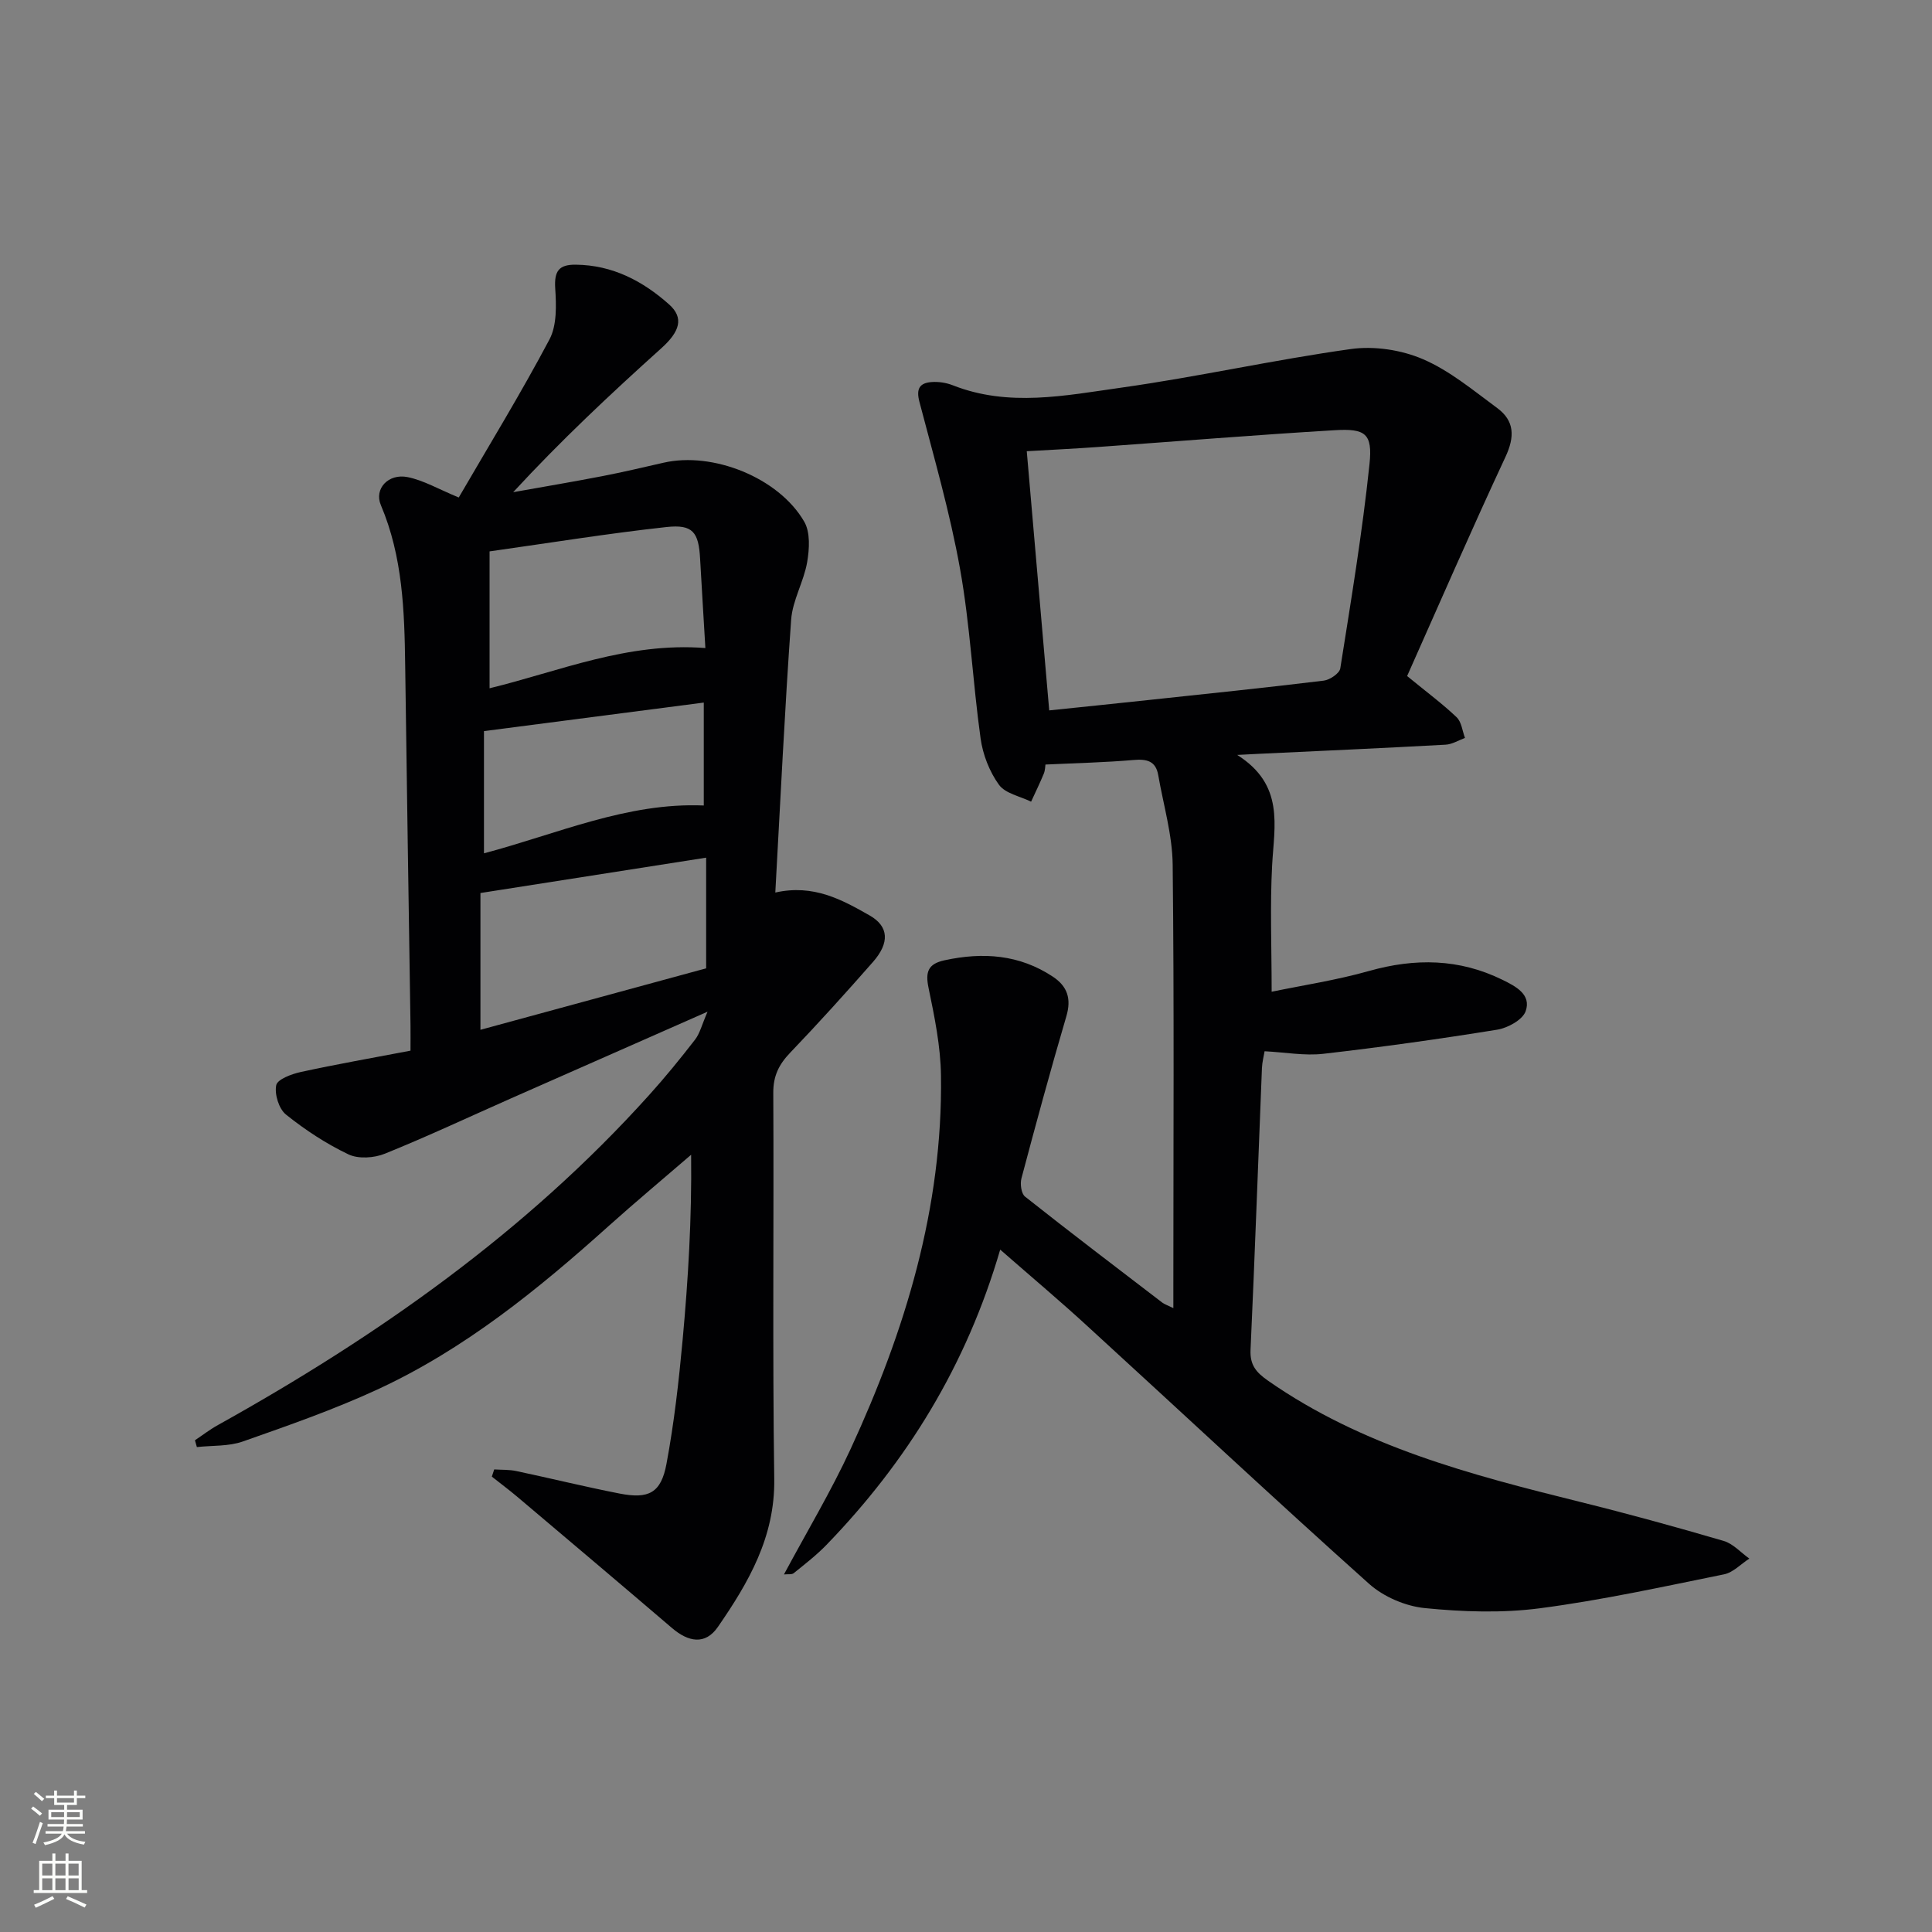 <svg enable-background="new 0 0 400 400" viewBox="0 0 400 400" xmlns="http://www.w3.org/2000/svg"><rect x="0" y="0" width="400" height="400" fill="#808080" stroke="none"/><path d="m207.08 258.72c-7.01 24.01-19.3 43.9-35.97 61.13-2.07 2.14-4.46 3.98-6.78 5.86-.41.33-1.21.17-2.02.26 4.73-8.83 9.74-17.18 13.8-25.97 11.31-24.5 19.09-49.98 18.71-77.3-.08-6.07-1.33-12.17-2.57-18.15-.7-3.34-.11-4.99 3.29-5.73 7.95-1.73 15.51-1.21 22.46 3.4 2.99 1.99 3.85 4.55 2.78 8.18-3.28 11.14-6.32 22.34-9.3 33.56-.31 1.15-.04 3.17.75 3.79 9.37 7.42 18.89 14.65 28.38 21.92.48.37 1.09.56 2.32 1.16 0-1.99 0-3.41 0-4.84 0-28.99.18-57.99-.14-86.98-.07-6.19-1.92-12.36-2.99-18.53-.51-2.95-2.39-3.37-5.13-3.13-5.93.51-11.9.64-18.22.94-.06.35-.05 1.19-.35 1.91-.81 1.95-1.74 3.86-2.62 5.78-2.29-1.13-5.36-1.69-6.67-3.52-1.96-2.72-3.33-6.24-3.79-9.58-1.63-11.67-2.17-23.51-4.25-35.08-2.09-11.67-5.41-23.14-8.42-34.63-.71-2.71.07-3.89 2.53-4.07 1.45-.11 3.04.14 4.39.67 11.57 4.56 23.32 2.11 34.87.49 15.92-2.24 31.66-5.78 47.58-8 4.82-.67 10.42.18 14.9 2.11 5.55 2.39 10.42 6.47 15.36 10.11 3.6 2.66 3.66 5.94 1.71 10.12-7.12 15.26-13.83 30.72-20.36 45.37 4.26 3.49 7.43 5.83 10.26 8.54 1.01.97 1.17 2.82 1.72 4.27-1.34.49-2.66 1.33-4.02 1.4-12.95.71-25.9 1.29-38.86 1.9-.81.04-1.63.08-4.28.22 9.82 6.21 7.67 14.61 7.23 22.85-.45 8.4-.1 16.84-.1 26.18 6.4-1.33 13.41-2.39 20.17-4.3 9.53-2.69 18.67-2.57 27.62 1.83 2.75 1.35 6.02 3.04 4.8 6.5-.63 1.79-3.72 3.48-5.92 3.83-11.95 1.93-23.95 3.61-35.98 4.99-3.86.44-7.86-.31-12.15-.53-.16.99-.5 2.24-.55 3.5-.79 19.45-1.47 38.9-2.36 58.34-.14 3.14 1.19 4.66 3.57 6.33 19.51 13.64 41.99 19.51 64.61 25.12 9.98 2.47 19.9 5.2 29.77 8.09 1.96.57 3.56 2.41 5.32 3.66-1.74 1.12-3.35 2.88-5.24 3.26-12.68 2.57-25.35 5.36-38.16 7.03-7.81 1.02-15.92.74-23.79-.04-4.01-.4-8.53-2.34-11.53-5.02-19.47-17.42-38.55-35.28-57.83-52.91-5.82-5.37-11.9-10.48-18.55-16.29zm10.15-111.64c7.18-.75 13.92-1.43 20.66-2.16 12.06-1.29 24.12-2.53 36.16-4 1.27-.15 3.27-1.5 3.44-2.53 2.23-14.07 4.57-28.15 6.05-42.31.66-6.33-.84-7.39-7.21-7.01-16.42.98-32.81 2.32-49.22 3.49-4.76.34-9.52.57-14.53.86 1.54 17.84 3.06 35.35 4.65 53.66z" fill="#010103"/><path d="m102.32 304.23c1.52.1 3.08.02 4.55.33 7.14 1.51 14.23 3.26 21.39 4.66 6.06 1.19 8.61-.12 9.73-6.16 1.58-8.46 2.55-17.06 3.34-25.64 1.15-12.54 1.91-25.12 1.76-38.34-5.69 4.91-11.47 9.73-17.07 14.75-14.65 13.16-29.9 25.55-47.9 33.86-9.01 4.16-18.45 7.45-27.83 10.75-2.95 1.04-6.34.81-9.53 1.16-.13-.47-.27-.94-.4-1.41 1.59-1.06 3.11-2.24 4.78-3.16 33.06-18.41 63.72-39.96 89.21-68.26 3.34-3.7 6.5-7.58 9.55-11.52 1-1.29 1.4-3.05 2.59-5.79-14.48 6.39-27.65 12.18-40.81 18-8.66 3.83-17.23 7.86-26 11.4-2.22.9-5.48 1.12-7.54.14-4.59-2.19-8.95-5.05-12.93-8.24-1.47-1.18-2.4-4.2-2.02-6.08.24-1.22 3.18-2.32 5.07-2.73 7.29-1.59 14.65-2.88 22.73-4.42 0-1.77.02-3.53 0-5.29-.37-24.8-.77-49.6-1.1-74.4-.15-11.33-.5-22.58-5.04-33.27-1.43-3.36 1.54-6.59 5.54-5.79 3.29.66 6.35 2.47 10.59 4.22 6.16-10.61 12.82-21.47 18.78-32.72 1.56-2.95 1.42-7.08 1.19-10.61-.22-3.55.76-4.92 4.29-4.87 7.59.09 13.84 3.38 19.28 8.22 3.17 2.82 2.19 5.67-1.61 9.09-10.48 9.43-20.77 19.07-30.66 29.79 6.17-1.1 12.35-2.14 18.5-3.33 4.23-.82 8.43-1.81 12.63-2.77 10.18-2.34 23.85 3.08 29.13 12.21 1.28 2.21 1.07 5.67.6 8.4-.7 4.03-3.02 7.87-3.31 11.88-1.34 18.72-2.22 37.47-3.28 56.5 7.93-1.78 13.82 1.5 19.52 4.74 4.03 2.29 4.15 5.69.71 9.62-5.6 6.38-11.29 12.68-17.16 18.81-2.33 2.43-3.51 4.81-3.49 8.3.14 26.65-.18 53.31.2 79.96.17 11.99-5.32 21.42-11.67 30.62-2.64 3.82-6.14 3.09-9.47.25-10.62-9.08-21.29-18.09-31.96-27.11-1.74-1.47-3.57-2.84-5.37-4.26.16-.51.32-1 .49-1.49zm43.88-103.75c0-7.87 0-15.27 0-22.91-15.63 2.45-30.95 4.85-46.73 7.32v28.32c15.51-4.23 30.82-8.4 46.73-12.73zm-.16-66.31c-.37-6.31-.75-12.4-1.09-18.48-.3-5.51-1.49-7.17-6.98-6.57-11.97 1.31-23.88 3.24-36.61 5.04v28.34c14.49-3.53 28.57-9.59 44.68-8.33zm-45.84 42.5c15.29-4.05 29.65-10.57 45.51-9.9 0-7.42 0-14.35 0-21.31-15.31 1.99-30.34 3.94-45.51 5.91z" fill="#010103"/><g fill="#fbfcfa"><path d="m6.44 374.46.42-.45c.65.47 1.27.95 1.85 1.44l-.45.49c-.65-.56-1.25-1.06-1.82-1.48m.93 7.33-.63-.26c.55-1.36 1.05-2.8 1.53-4.33.19.1.38.19.59.27-.47 1.29-.96 2.73-1.49 4.32m-.38-10.38.44-.42c.43.34 1.01.82 1.74 1.44l-.49.49c-.53-.51-1.09-1.01-1.69-1.51m2.5.35h1.72v-1.04h.59v1.04h3.52v-1.04h.59v1.04h1.75v.53h-1.75v1.42h-2.03v.97h3.22v2.03h-3.24c0 .35-.01.66-.03.93h3.32v.53h-3.37c-.03.27-.08.58-.15.94h3.96v.53h-3.71c.67.92 1.93 1.48 3.79 1.68-.13.24-.23.44-.29.59-2.13-.38-3.48-1.08-4.04-2.12-.43.97-1.77 1.72-4.03 2.23-.09-.19-.2-.37-.33-.55 2.1-.42 3.37-1.03 3.81-1.83h-3.36v-.53h3.58c.08-.29.13-.61.16-.94h-3.33v-.53h3.39c.02-.27.04-.58.04-.93h-3.23v-2.03h3.25v-.97h-2.07v-1.42h-1.73zm1.12 3.44v1h2.65c.01-.3.02-.44.01-.4v-.25-.35zm1.19-2h3.52v-.91h-3.52zm4.71 2h-2.63v.59c0 .15-.01.28-.01.4h2.64z"/><path d="m13.56 383.74h.63v1.52h2.72v6.07h1.13v.6h-11.06v-.6h1.13v-6.07h2.73v-1.52h.63v1.52h2.1v-1.52zm-2.69 8.83.38.56c-1.24.63-2.53 1.25-3.85 1.85-.1-.21-.21-.42-.34-.63 1.37-.55 2.63-1.15 3.81-1.78m-2.13-4.27h2.1v-2.45h-2.1zm0 3.04h2.1v-2.46h-2.1zm2.72-3.04h2.1v-2.45h-2.1zm0 3.04h2.1v-2.46h-2.1zm6.07 3.6c-1.41-.71-2.7-1.3-3.86-1.78l.35-.56c1.45.62 2.75 1.19 3.88 1.72zm-1.25-9.09h-2.1v2.45h2.1zm-2.09 5.49h2.1v-2.46h-2.1z"/></g></svg>